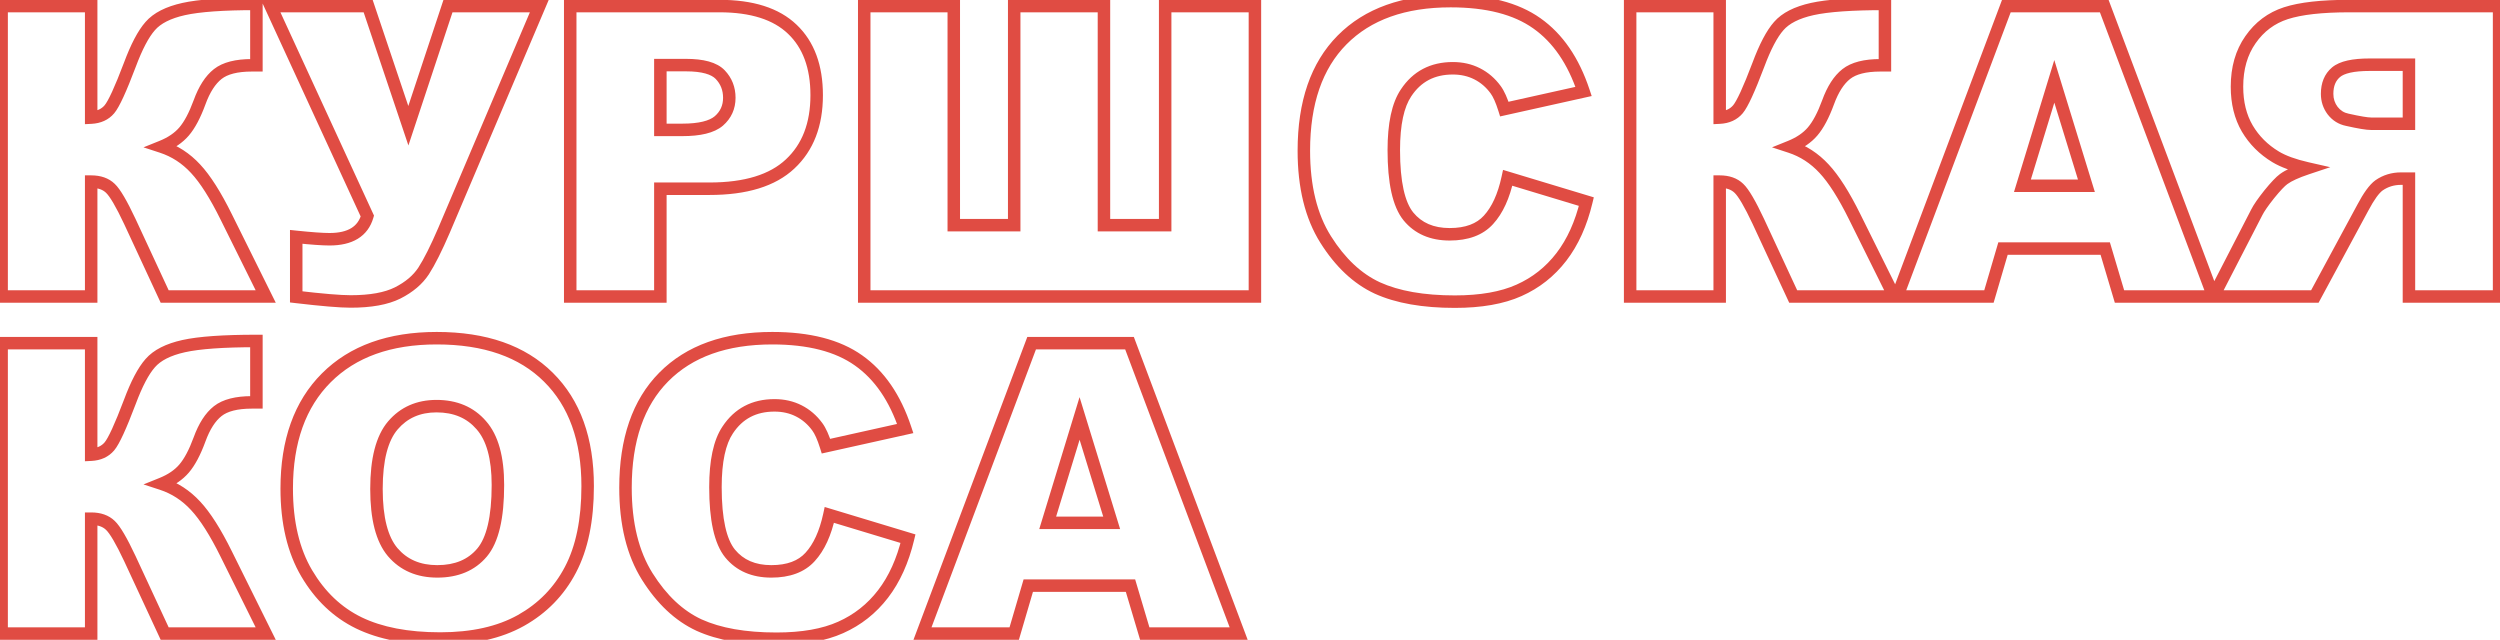 <?xml version="1.0" encoding="UTF-8"?> <svg xmlns="http://www.w3.org/2000/svg" width="801" height="205" viewBox="0 0 801 205" fill="none"> <path d="M85.136 95V97H88.361L86.927 94.111L85.136 95ZM52.763 95L50.949 95.842L51.486 97H52.763V95ZM41.591 70.942L43.405 70.1L43.401 70.091L41.591 70.942ZM35.37 60.342L33.977 61.776L33.987 61.787L33.998 61.797L35.37 60.342ZM29.213 58.184V56.184H27.213V58.184H29.213ZM29.213 95V97H31.213V95H29.213ZM0.521 95H-1.479V97H0.521V95ZM0.521 1.943V-0.057H-1.479V1.943H0.521ZM29.213 1.943H31.213V-0.057H29.213V1.943ZM29.213 37.681H27.213V39.785L29.314 39.678L29.213 37.681ZM41.591 20.796L43.461 21.504L43.465 21.494L41.591 20.796ZM48.129 8.354L49.629 9.677L49.635 9.671L49.64 9.664L48.129 8.354ZM82.152 1.245H84.152V-0.755H82.152V1.245ZM82.152 20.923V22.923H84.152V20.923H82.152ZM63.935 32.793L65.812 33.483L65.814 33.477L63.935 32.793ZM58.983 42.124L57.465 40.822L57.463 40.825L58.983 42.124ZM51.81 47.012L51.063 45.157L45.969 47.208L51.19 48.913L51.81 47.012ZM62.665 54.058L61.196 55.415L61.205 55.424L62.665 54.058ZM72.504 69.546L70.711 70.432L70.712 70.435L72.504 69.546ZM85.136 93H52.763V97H85.136V93ZM54.577 94.158L43.405 70.1L39.777 71.785L50.949 95.842L54.577 94.158ZM43.401 70.091C42.054 67.227 40.84 64.866 39.761 63.027C38.705 61.227 37.699 59.789 36.742 58.887L33.998 61.797C34.522 62.291 35.294 63.318 36.311 65.052C37.306 66.746 38.462 68.988 39.781 71.793L43.401 70.091ZM36.764 58.907C34.816 57.015 32.21 56.184 29.213 56.184V60.184C31.463 60.184 32.962 60.791 33.977 61.776L36.764 58.907ZM27.213 58.184V95H31.213V58.184H27.213ZM29.213 93H0.521V97H29.213V93ZM2.521 95V1.943H-1.479V95H2.521ZM0.521 3.943H29.213V-0.057H0.521V3.943ZM27.213 1.943V37.681H31.213V1.943H27.213ZM29.314 39.678C32.269 39.528 34.769 38.446 36.58 36.306L33.526 33.723C32.543 34.884 31.15 35.58 29.111 35.683L29.314 39.678ZM36.58 36.306C37.472 35.251 38.463 33.426 39.552 31.058C40.669 28.629 41.972 25.439 43.461 21.504L39.72 20.088C38.247 23.982 36.98 27.076 35.917 29.387C34.827 31.758 34.029 33.128 33.526 33.723L36.58 36.306ZM43.465 21.494C45.598 15.763 47.675 11.894 49.629 9.677L46.629 7.032C44.181 9.808 41.9 14.234 39.717 20.098L43.465 21.494ZM49.64 9.664C51.449 7.577 54.556 5.9 59.29 4.848L58.423 0.943C53.255 2.092 49.21 4.054 46.617 7.045L49.64 9.664ZM59.29 4.848C64.016 3.798 71.597 3.245 82.152 3.245V-0.755C71.549 -0.755 63.599 -0.207 58.423 0.943L59.29 4.848ZM80.152 1.245V20.923H84.152V1.245H80.152ZM82.152 18.923H80.692V22.923H82.152V18.923ZM80.692 18.923C75.596 18.923 71.422 19.878 68.539 22.143L71.01 25.288C72.866 23.83 75.971 22.923 80.692 22.923V18.923ZM68.539 22.143C65.767 24.321 63.649 27.727 62.055 32.109L65.814 33.477C67.267 29.48 69.042 26.835 71.01 25.288L68.539 22.143ZM62.057 32.103C60.572 36.148 59.021 39.007 57.465 40.822L60.502 43.426C62.501 41.094 64.251 37.733 65.812 33.483L62.057 32.103ZM57.463 40.825C55.98 42.561 53.879 44.023 51.063 45.157L52.558 48.867C55.836 47.547 58.517 45.749 60.504 43.423L57.463 40.825ZM51.19 48.913C54.998 50.157 58.328 52.311 61.196 55.415L64.134 52.7C60.824 49.118 56.917 46.575 52.431 45.111L51.19 48.913ZM61.205 55.424C64.097 58.514 67.274 63.474 70.711 70.432L74.297 68.66C70.794 61.568 67.412 56.202 64.125 52.691L61.205 55.424ZM70.712 70.435L83.344 95.889L86.927 94.111L74.295 68.657L70.712 70.435ZM86.723 1.943V-0.057H83.6L84.906 2.78L86.723 1.943ZM117.953 1.943L119.849 1.306L119.391 -0.057H117.953V1.943ZM130.839 40.283L128.943 40.92L130.853 46.603L132.737 40.912L130.839 40.283ZM143.534 1.943V-0.057H142.09L141.636 1.315L143.534 1.943ZM172.797 1.943L174.638 2.725L175.82 -0.057H172.797V1.943ZM142.265 73.799L144.102 74.59L144.105 74.581L142.265 73.799ZM135.727 86.811L137.398 87.909L137.406 87.898L135.727 86.811ZM127.411 93.857L128.306 95.646L128.314 95.642L127.411 93.857ZM94.911 95.127H92.911V96.905L94.677 97.113L94.911 95.127ZM94.911 75.894L95.119 73.904L92.911 73.674V75.894H94.911ZM117.699 69.228L119.62 69.787L119.828 69.07L119.516 68.392L117.699 69.228ZM86.723 3.943H117.953V-0.057H86.723V3.943ZM116.057 2.581L128.943 40.92L132.735 39.646L119.849 1.306L116.057 2.581ZM132.737 40.912L145.433 2.572L141.636 1.315L128.94 39.654L132.737 40.912ZM143.534 3.943H172.797V-0.057H143.534V3.943ZM170.956 1.161L140.424 73.017L144.105 74.581L174.638 2.725L170.956 1.161ZM140.428 73.008C137.945 78.773 135.818 82.989 134.047 85.725L137.406 87.898C139.359 84.879 141.591 80.42 144.102 74.59L140.428 73.008ZM134.055 85.714C132.422 88.2 129.945 90.335 126.509 92.073L128.314 95.642C132.24 93.656 135.307 91.094 137.398 87.909L134.055 85.714ZM126.517 92.069C123.269 93.692 118.606 94.587 112.367 94.587V98.587C118.908 98.587 124.275 97.662 128.306 95.646L126.517 92.069ZM112.367 94.587C109.112 94.587 103.399 94.114 95.145 93.141L94.677 97.113C102.927 98.086 108.851 98.587 112.367 98.587V94.587ZM96.911 95.127V75.894H92.911V95.127H96.911ZM94.704 77.883C99.578 78.391 103.221 78.655 105.575 78.655V74.655C103.444 74.655 99.977 74.411 95.119 73.904L94.704 77.883ZM105.575 78.655C109.124 78.655 112.197 77.997 114.634 76.504C117.118 74.982 118.775 72.695 119.62 69.787L115.779 68.67C115.185 70.713 114.102 72.139 112.544 73.093C110.94 74.076 108.67 74.655 105.575 74.655V78.655ZM119.516 68.392L88.539 1.107L84.906 2.78L115.882 70.065L119.516 68.392ZM182.699 1.943V-0.057H180.699V1.943H182.699ZM253.856 9.37L252.472 10.814L252.478 10.819L253.856 9.37ZM253.158 52.534L251.794 51.072L251.788 51.077L253.158 52.534ZM211.581 60.469V58.469H209.581V60.469H211.581ZM211.581 95V97H213.581V95H211.581ZM182.699 95H180.699V97H182.699V95ZM211.581 41.616H209.581V43.616H211.581V41.616ZM230.307 38.76L231.601 40.284L231.609 40.277L231.618 40.27L230.307 38.76ZM211.581 20.859V18.859H209.581V20.859H211.581ZM182.699 3.943H230.497V-0.057H182.699V3.943ZM230.497 3.943C240.625 3.943 247.822 6.354 252.472 10.814L255.241 7.927C249.566 2.484 241.19 -0.057 230.497 -0.057V3.943ZM252.478 10.819C257.185 15.296 259.664 21.757 259.664 30.508H263.664C263.664 20.977 260.938 13.346 255.235 7.921L252.478 10.819ZM259.664 30.508C259.664 39.474 256.975 46.239 251.794 51.072L254.522 53.997C260.683 48.25 263.664 40.33 263.664 30.508H259.664ZM251.788 51.077C246.68 55.878 238.659 58.469 227.323 58.469V62.469C239.178 62.469 248.38 59.77 254.528 53.992L251.788 51.077ZM227.323 58.469H211.581V62.469H227.323V58.469ZM209.581 60.469V95H213.581V60.469H209.581ZM211.581 93H182.699V97H211.581V93ZM184.699 95V1.943H180.699V95H184.699ZM211.581 43.616H218.627V39.616H211.581V43.616ZM218.627 43.616C224.278 43.616 228.792 42.67 231.601 40.284L229.012 37.235C227.336 38.658 224.063 39.616 218.627 39.616V43.616ZM231.618 40.27C234.304 37.939 235.671 34.909 235.671 31.333H231.671C231.671 33.766 230.795 35.688 228.996 37.249L231.618 40.27ZM235.671 31.333C235.671 27.919 234.513 24.941 232.195 22.522L229.307 25.29C230.882 26.934 231.671 28.907 231.671 31.333H235.671ZM232.195 22.522C229.647 19.864 225.246 18.859 219.77 18.859V22.859C225.042 22.859 227.962 23.886 229.307 25.29L232.195 22.522ZM219.77 18.859H211.581V22.859H219.77V18.859ZM209.581 20.859V41.616H213.581V20.859H209.581ZM402.074 95V97H404.074V95H402.074ZM276.898 95H274.898V97H276.898V95ZM276.898 1.943V-0.057H274.898V1.943H276.898ZM305.59 1.943H307.59V-0.057H305.59V1.943ZM305.59 72.148H303.59V74.148H305.59V72.148ZM324.95 72.148V74.148H326.95V72.148H324.95ZM324.95 1.943V-0.057H322.95V1.943H324.95ZM353.705 1.943H355.705V-0.057H353.705V1.943ZM353.705 72.148H351.705V74.148H353.705V72.148ZM373.319 72.148V74.148H375.319V72.148H373.319ZM373.319 1.943V-0.057H371.319V1.943H373.319ZM402.074 1.943H404.074V-0.057H402.074V1.943ZM402.074 93H276.898V97H402.074V93ZM278.898 95V1.943H274.898V95H278.898ZM276.898 3.943H305.59V-0.057H276.898V3.943ZM303.59 1.943V72.148H307.59V1.943H303.59ZM305.59 74.148H324.95V70.148H305.59V74.148ZM326.95 72.148V1.943H322.95V72.148H326.95ZM324.95 3.943H353.705V-0.057H324.95V3.943ZM351.705 1.943V72.148H355.705V1.943H351.705ZM353.705 74.148H373.319V70.148H353.705V74.148ZM375.319 72.148V1.943H371.319V72.148H375.319ZM373.319 3.943H402.074V-0.057H373.319V3.943ZM400.074 1.943V95H404.074V1.943H400.074ZM483.07 56.977L483.649 55.063L481.573 54.435L481.115 56.556L483.07 56.977ZM508.271 64.595L510.215 65.061L510.655 63.226L508.849 62.68L508.271 64.595ZM486.688 93.032L485.875 91.205L485.87 91.208L486.688 93.032ZM441.303 92.27L440.462 94.085L440.469 94.088L440.476 94.092L441.303 92.27ZM424.735 76.719L426.429 75.654L424.735 76.719ZM430.004 12.798L428.582 11.391L428.582 11.391L430.004 12.798ZM492.401 7.466L491.245 9.097L491.25 9.101L492.401 7.466ZM507.382 29.302L507.816 31.254L509.977 30.773L509.28 28.672L507.382 29.302ZM481.991 34.951L480.083 35.549L480.632 37.303L482.426 36.903L481.991 34.951ZM479.198 28.73L477.583 29.91L477.588 29.916L477.592 29.922L479.198 28.73ZM450.507 29.746L452.165 30.864L452.17 30.857L452.175 30.849L450.507 29.746ZM451.269 69.356L449.717 70.617L449.724 70.626L451.269 69.356ZM476.913 70.435L475.44 69.082L475.435 69.088L475.43 69.093L476.913 70.435ZM482.492 58.892L507.692 66.509L508.849 62.68L483.649 55.063L482.492 58.892ZM506.326 64.129C504.684 70.981 502.122 76.612 498.686 81.087L501.859 83.523C505.702 78.518 508.471 72.343 510.215 65.061L506.326 64.129ZM498.686 81.087C495.248 85.564 490.985 88.93 485.875 91.205L487.502 94.859C493.225 92.311 498.018 88.524 501.859 83.523L498.686 81.087ZM485.87 91.208C480.836 93.467 474.285 94.65 466.122 94.65V98.65C474.632 98.65 481.792 97.422 487.507 94.857L485.87 91.208ZM466.122 94.65C456.179 94.65 448.215 93.212 442.129 90.449L440.476 94.092C447.255 97.169 455.837 98.65 466.122 98.65V94.65ZM442.144 90.456C436.181 87.692 430.928 82.812 426.429 75.654L423.042 77.783C427.853 85.437 433.645 90.925 440.462 94.085L442.144 90.456ZM426.429 75.654C422.029 68.655 419.753 59.575 419.753 48.281H415.753C415.753 60.093 418.132 69.972 423.042 77.783L426.429 75.654ZM419.753 48.281C419.753 33.227 423.737 21.972 431.425 14.205L428.582 11.391C419.936 20.127 415.753 32.529 415.753 48.281H419.753ZM431.425 14.205C439.161 6.39 450.184 2.356 464.789 2.356V-1.644C449.433 -1.644 437.266 2.617 428.582 11.391L431.425 14.205ZM464.789 2.356C476.268 2.356 485.014 4.681 491.245 9.097L493.558 5.834C486.417 0.772 476.754 -1.644 464.789 -1.644V2.356ZM491.25 9.101C497.547 13.537 502.325 20.415 505.484 29.932L509.28 28.672C505.922 18.553 500.713 10.874 493.553 5.831L491.25 9.101ZM506.947 27.349L481.557 32.999L482.426 36.903L507.816 31.254L506.947 27.349ZM483.9 34.353C482.99 31.449 481.978 29.121 480.804 27.539L477.592 29.922C478.365 30.963 479.216 32.783 480.083 35.549L483.9 34.353ZM480.813 27.55C479.028 25.108 476.822 23.204 474.202 21.87L472.388 25.435C474.423 26.471 476.152 27.952 477.583 29.91L480.813 27.55ZM474.202 21.87C471.566 20.528 468.648 19.875 465.487 19.875V23.875C468.082 23.875 470.369 24.407 472.388 25.435L474.202 21.87ZM465.487 19.875C458.328 19.875 452.695 22.812 448.839 28.643L452.175 30.849C455.259 26.186 459.613 23.875 465.487 23.875V19.875ZM448.848 28.628C445.888 33.021 444.571 39.626 444.571 48.091H448.571C448.571 39.882 449.878 34.258 452.165 30.864L448.848 28.628ZM444.571 48.091C444.571 58.465 446.113 66.186 449.717 70.617L452.82 68.094C450.161 64.823 448.571 58.368 448.571 48.091H444.571ZM449.724 70.626C453.295 74.969 458.304 77.068 464.472 77.068V73.068C459.299 73.068 455.505 71.359 452.813 68.085L449.724 70.626ZM464.472 77.068C470.347 77.068 475.113 75.408 478.397 71.776L475.43 69.093C473.127 71.64 469.599 73.068 464.472 73.068V77.068ZM478.387 71.787C481.545 68.346 483.712 63.487 485.025 57.4L481.115 56.556C479.89 62.233 477.952 66.345 475.44 69.082L478.387 71.787ZM606.913 95V97H610.138L608.705 94.111L606.913 95ZM574.54 95L572.726 95.842L573.264 97H574.54V95ZM563.368 70.942L565.182 70.1L565.178 70.091L563.368 70.942ZM557.147 60.342L555.754 61.776L555.765 61.787L555.775 61.797L557.147 60.342ZM550.99 58.184V56.184H548.99V58.184H550.99ZM550.99 95V97H552.99V95H550.99ZM522.299 95H520.299V97H522.299V95ZM522.299 1.943V-0.057H520.299V1.943H522.299ZM550.99 1.943H552.99V-0.057H550.99V1.943ZM550.99 37.681H548.99V39.785L551.092 39.678L550.99 37.681ZM563.368 20.796L565.239 21.504L565.243 21.494L563.368 20.796ZM569.906 8.354L571.407 9.677L571.412 9.671L571.418 9.664L569.906 8.354ZM603.93 1.245H605.93V-0.755H603.93V1.245ZM603.93 20.923V22.923H605.93V20.923H603.93ZM585.712 32.793L587.589 33.483L587.592 33.477L585.712 32.793ZM580.761 42.124L579.242 40.822L579.24 40.825L580.761 42.124ZM573.588 47.012L572.841 45.157L567.747 47.208L572.967 48.913L573.588 47.012ZM584.442 54.058L582.973 55.415L582.982 55.424L584.442 54.058ZM594.281 69.546L592.488 70.432L592.49 70.435L594.281 69.546ZM606.913 93H574.54V97H606.913V93ZM576.354 94.158L565.182 70.1L561.554 71.785L572.726 95.842L576.354 94.158ZM565.178 70.091C563.831 67.227 562.618 64.866 561.538 63.027C560.482 61.227 559.476 59.789 558.519 58.887L555.775 61.797C556.3 62.291 557.071 63.318 558.089 65.052C559.083 66.746 560.239 68.988 561.558 71.793L565.178 70.091ZM558.541 58.907C556.593 57.015 553.987 56.184 550.99 56.184V60.184C553.241 60.184 554.74 60.791 555.754 61.776L558.541 58.907ZM548.99 58.184V95H552.99V58.184H548.99ZM550.99 93H522.299V97H550.99V93ZM524.299 95V1.943H520.299V95H524.299ZM522.299 3.943H550.99V-0.057H522.299V3.943ZM548.99 1.943V37.681H552.99V1.943H548.99ZM551.092 39.678C554.046 39.528 556.546 38.446 558.357 36.306L555.303 33.723C554.321 34.884 552.928 35.58 550.889 35.683L551.092 39.678ZM558.357 36.306C559.25 35.251 560.24 33.426 561.329 31.058C562.446 28.629 563.75 25.439 565.239 21.504L561.498 20.088C560.024 23.982 558.757 27.076 557.695 29.387C556.604 31.758 555.807 33.128 555.303 33.723L558.357 36.306ZM565.243 21.494C567.376 15.763 569.453 11.894 571.407 9.677L568.406 7.032C565.959 9.808 563.677 14.234 561.494 20.098L565.243 21.494ZM571.418 9.664C573.227 7.577 576.333 5.9 581.068 4.848L580.2 0.943C575.032 2.092 570.987 4.054 568.395 7.045L571.418 9.664ZM581.068 4.848C585.793 3.798 593.374 3.245 603.93 3.245V-0.755C593.326 -0.755 585.377 -0.207 580.2 0.943L581.068 4.848ZM601.93 1.245V20.923H605.93V1.245H601.93ZM603.93 18.923H602.47V22.923H603.93V18.923ZM602.47 18.923C597.373 18.923 593.199 19.878 590.316 22.143L592.787 25.288C594.644 23.83 597.749 22.923 602.47 22.923V18.923ZM590.316 22.143C587.544 24.321 585.426 27.727 583.832 32.109L587.592 33.477C589.045 29.48 590.82 26.835 592.787 25.288L590.316 22.143ZM583.835 32.103C582.349 36.148 580.798 39.007 579.242 40.822L582.279 43.426C584.278 41.094 586.028 37.733 587.589 33.483L583.835 32.103ZM579.24 40.825C577.757 42.561 575.656 44.023 572.841 45.157L574.335 48.867C577.613 47.547 580.294 45.749 582.281 43.423L579.24 40.825ZM572.967 48.913C576.775 50.157 580.106 52.311 582.973 55.415L585.911 52.7C582.601 49.118 578.695 46.575 574.209 45.111L572.967 48.913ZM582.982 55.424C585.874 58.514 589.051 63.474 592.488 70.432L596.074 68.66C592.571 61.568 589.189 56.202 585.903 52.691L582.982 55.424ZM592.49 70.435L605.122 95.889L608.705 94.111L596.073 68.657L592.49 70.435ZM674.516 79.639L676.433 79.068L676.007 77.639H674.516V79.639ZM641.762 79.639V77.639H640.264L639.843 79.076L641.762 79.639ZM637.255 95V97H638.752L639.174 95.563L637.255 95ZM607.865 95L605.993 94.296L604.977 97H607.865V95ZM642.841 1.943V-0.057H641.456L640.969 1.24L642.841 1.943ZM674.198 1.943L676.07 1.24L675.583 -0.057H674.198V1.943ZM709.174 95V97H712.062L711.046 94.296L709.174 95ZM679.086 95L677.169 95.57L677.594 97H679.086V95ZM668.485 59.517V61.517H671.193L670.397 58.929L668.485 59.517ZM658.202 26.064L660.114 25.477L658.196 19.239L656.289 25.48L658.202 26.064ZM647.982 59.517L646.07 58.932L645.28 61.517H647.982V59.517ZM674.516 77.639H641.762V81.639H674.516V77.639ZM639.843 79.076L635.336 94.437L639.174 95.563L643.681 80.202L639.843 79.076ZM637.255 93H607.865V97H637.255V93ZM609.737 95.704L644.713 2.647L640.969 1.24L605.993 94.296L609.737 95.704ZM642.841 3.943H674.198V-0.057H642.841V3.943ZM672.326 2.647L707.302 95.704L711.046 94.296L676.07 1.24L672.326 2.647ZM709.174 93H679.086V97H709.174V93ZM681.003 94.43L676.433 79.068L672.599 80.209L677.169 95.57L681.003 94.43ZM670.397 58.929L660.114 25.477L656.29 26.652L666.574 60.104L670.397 58.929ZM656.289 25.48L646.07 58.932L649.895 60.101L660.115 26.649L656.289 25.48ZM647.982 61.517H668.485V57.517H647.982V61.517ZM800.707 95V97H802.707V95H800.707ZM800.707 1.943H802.707V-0.057H800.707V1.943ZM721.044 12.734L722.682 13.882L722.687 13.874L721.044 12.734ZM720.028 41.172L718.301 42.181L718.306 42.189L720.028 41.172ZM729.105 50.249L728.071 51.961L728.072 51.961L729.105 50.249ZM739.198 53.931L739.831 55.828L746.612 53.568L739.642 51.981L739.198 53.931ZM731.708 57.358L732.877 58.981L732.887 58.974L731.708 57.358ZM727.074 62.246L725.523 60.984L725.516 60.992L725.51 61L727.074 62.246ZM723.075 68.022L724.853 68.939L724.859 68.928L724.864 68.917L723.075 68.022ZM709.174 95L707.396 94.084L705.893 97H709.174V95ZM741.674 95V97H742.867L743.434 95.951L741.674 95ZM757.035 66.562L758.795 67.513L758.799 67.505L758.803 67.497L757.035 66.562ZM762.24 59.39L761.1 57.746L761.085 57.757L761.069 57.768L762.24 59.39ZM771.825 57.231H773.825V55.231H771.825V57.231ZM771.825 95H769.825V97H771.825V95ZM771.825 39.648V41.648H773.825V39.648H771.825ZM752.084 38.379L752.522 36.428L752.499 36.422L752.476 36.418L752.084 38.379ZM747.387 35.459L745.792 36.666L745.802 36.679L745.813 36.693L747.387 35.459ZM771.825 20.732H773.825V18.732H771.825V20.732ZM802.707 95V1.943H798.707V95H802.707ZM800.707 -0.057H752.782V3.943H800.707V-0.057ZM752.782 -0.057C743.825 -0.057 736.785 0.706 731.789 2.326L733.023 6.131C737.422 4.704 743.966 3.943 752.782 3.943V-0.057ZM731.789 2.326C726.666 3.988 722.522 7.096 719.401 11.594L722.687 13.874C725.321 10.078 728.752 7.516 733.023 6.131L731.789 2.326ZM719.406 11.586C716.252 16.085 714.728 21.52 714.728 27.778H718.728C718.728 22.188 720.08 17.593 722.682 13.882L719.406 11.586ZM714.728 27.778C714.728 33.23 715.892 38.056 718.301 42.181L721.755 40.163C719.764 36.755 718.728 32.652 718.728 27.778H714.728ZM718.306 42.189C720.682 46.21 723.949 49.469 728.071 51.961L730.14 48.537C726.56 46.374 723.776 43.582 721.75 40.154L718.306 42.189ZM728.072 51.961C730.779 53.595 734.37 54.882 738.754 55.881L739.642 51.981C735.478 51.032 732.341 49.866 730.139 48.537L728.072 51.961ZM738.566 52.033C735.081 53.195 732.348 54.415 730.529 55.743L732.887 58.974C734.199 58.016 736.46 56.952 739.831 55.828L738.566 52.033ZM730.539 55.735C729.242 56.669 727.55 58.492 725.523 60.984L728.626 63.508C730.661 61.006 732.058 59.571 732.877 58.981L730.539 55.735ZM725.51 61C723.508 63.513 722.063 65.576 721.286 67.128L724.864 68.917C725.442 67.761 726.663 65.972 728.639 63.492L725.51 61ZM721.297 67.106L707.396 94.084L710.952 95.916L724.853 68.939L721.297 67.106ZM709.174 97H741.674V93H709.174V97ZM743.434 95.951L758.795 67.513L755.275 65.612L739.914 94.049L743.434 95.951ZM758.803 67.497C760.74 63.834 762.295 61.817 763.411 61.011L761.069 57.768C759.138 59.163 757.223 61.928 755.267 65.628L758.803 67.497ZM763.38 61.033C765.105 59.836 767.053 59.231 769.286 59.231V55.231C766.272 55.231 763.522 56.066 761.1 57.746L763.38 61.033ZM769.286 59.231H771.825V55.231H769.286V59.231ZM769.825 57.231V95H773.825V57.231H769.825ZM771.825 97H800.707V93H771.825V97ZM771.825 37.648H759.701V41.648H771.825V37.648ZM759.701 37.648C758.647 37.648 756.323 37.282 752.522 36.428L751.645 40.33C755.378 41.169 758.131 41.648 759.701 41.648V37.648ZM752.476 36.418C751.052 36.133 749.901 35.425 748.961 34.225L745.813 36.693C747.326 38.624 749.307 39.863 751.692 40.34L752.476 36.418ZM748.982 34.252C748.069 33.046 747.609 31.675 747.609 30.064H743.609C743.609 32.514 744.335 34.74 745.792 36.666L748.982 34.252ZM747.609 30.064C747.609 27.515 748.394 25.823 749.756 24.673L747.175 21.616C744.729 23.683 743.609 26.603 743.609 30.064H747.609ZM749.756 24.673C750.374 24.151 751.404 23.649 753.015 23.287C754.612 22.928 756.66 22.732 759.193 22.732V18.732C756.48 18.732 754.116 18.939 752.137 19.384C750.172 19.826 748.462 20.53 747.175 21.616L749.756 24.673ZM759.193 22.732H771.825V18.732H759.193V22.732ZM769.825 20.732V39.648H773.825V20.732H769.825ZM85.136 203V205H88.361L86.927 202.111L85.136 203ZM52.763 203L50.949 203.842L51.486 205H52.763V203ZM41.591 178.942L43.405 178.1L43.401 178.091L41.591 178.942ZM35.37 168.342L33.977 169.776L33.987 169.787L33.998 169.797L35.37 168.342ZM29.213 166.184V164.184H27.213V166.184H29.213ZM29.213 203V205H31.213V203H29.213ZM0.521 203H-1.479V205H0.521V203ZM0.521 109.943V107.943H-1.479V109.943H0.521ZM29.213 109.943H31.213V107.943H29.213V109.943ZM29.213 145.681H27.213V147.785L29.314 147.678L29.213 145.681ZM41.591 128.796L43.461 129.504L43.465 129.494L41.591 128.796ZM48.129 116.354L49.629 117.677L49.635 117.671L49.64 117.664L48.129 116.354ZM82.152 109.245H84.152V107.245H82.152V109.245ZM82.152 128.923V130.923H84.152V128.923H82.152ZM63.935 140.793L65.812 141.483L65.814 141.476L63.935 140.793ZM58.983 150.124L57.465 148.822L57.463 148.825L58.983 150.124ZM51.81 155.012L51.063 153.157L45.969 155.208L51.19 156.913L51.81 155.012ZM62.665 162.058L61.196 163.415L61.205 163.424L62.665 162.058ZM72.504 177.546L70.711 178.432L70.712 178.435L72.504 177.546ZM85.136 201H52.763V205H85.136V201ZM54.577 202.158L43.405 178.1L39.777 179.785L50.949 203.842L54.577 202.158ZM43.401 178.091C42.054 175.227 40.84 172.866 39.761 171.027C38.705 169.227 37.699 167.789 36.742 166.887L33.998 169.797C34.522 170.291 35.294 171.318 36.311 173.052C37.306 174.746 38.462 176.988 39.781 179.793L43.401 178.091ZM36.764 166.907C34.816 165.015 32.21 164.184 29.213 164.184V168.184C31.463 168.184 32.962 168.791 33.977 169.776L36.764 166.907ZM27.213 166.184V203H31.213V166.184H27.213ZM29.213 201H0.521V205H29.213V201ZM2.521 203V109.943H-1.479V203H2.521ZM0.521 111.943H29.213V107.943H0.521V111.943ZM27.213 109.943V145.681H31.213V109.943H27.213ZM29.314 147.678C32.269 147.528 34.769 146.446 36.58 144.307L33.526 141.723C32.543 142.884 31.15 143.58 29.111 143.683L29.314 147.678ZM36.58 144.307C37.472 143.251 38.463 141.426 39.552 139.058C40.669 136.629 41.972 133.439 43.461 129.504L39.72 128.088C38.247 131.982 36.98 135.076 35.917 137.387C34.827 139.758 34.029 141.128 33.526 141.723L36.58 144.307ZM43.465 129.494C45.598 123.763 47.675 119.894 49.629 117.677L46.629 115.032C44.181 117.808 41.9 122.234 39.717 128.098L43.465 129.494ZM49.64 117.664C51.449 115.577 54.556 113.9 59.29 112.848L58.423 108.943C53.255 110.092 49.21 112.054 46.617 115.045L49.64 117.664ZM59.29 112.848C64.016 111.798 71.597 111.245 82.152 111.245V107.245C71.549 107.245 63.599 107.793 58.423 108.943L59.29 112.848ZM80.152 109.245V128.923H84.152V109.245H80.152ZM82.152 126.923H80.692V130.923H82.152V126.923ZM80.692 126.923C75.596 126.923 71.422 127.878 68.539 130.143L71.01 133.288C72.866 131.83 75.971 130.923 80.692 130.923V126.923ZM68.539 130.143C65.767 132.321 63.649 135.727 62.055 140.109L65.814 141.476C67.267 137.48 69.042 134.835 71.01 133.288L68.539 130.143ZM62.057 140.103C60.572 144.148 59.021 147.007 57.465 148.822L60.502 151.426C62.501 149.094 64.251 145.733 65.812 141.483L62.057 140.103ZM57.463 148.825C55.98 150.561 53.879 152.022 51.063 153.157L52.558 156.867C55.836 155.547 58.517 153.749 60.504 151.423L57.463 148.825ZM51.19 156.913C54.998 158.156 58.328 160.311 61.196 163.415L64.134 160.7C60.824 157.118 56.917 154.575 52.431 153.111L51.19 156.913ZM61.205 163.424C64.097 166.514 67.274 171.474 70.711 178.432L74.297 176.66C70.794 169.568 67.412 164.202 64.125 160.691L61.205 163.424ZM70.712 178.435L83.344 203.889L86.927 202.111L74.295 176.657L70.712 178.435ZM175.717 120.861L174.306 122.279L174.31 122.283L175.717 120.861ZM182.763 182.561L180.994 181.628L180.991 181.632L182.763 182.561ZM166.894 198.811L167.868 200.557L167.872 200.555L166.894 198.811ZM114.97 199.572L114.093 201.37L114.097 201.372L114.97 199.572ZM125.824 176.911L124.297 178.202L124.305 178.211L125.824 176.911ZM154.198 136.223L152.685 137.531L152.693 137.539L152.7 137.547L154.198 136.223ZM125.888 136.286L127.407 137.586L125.888 136.286ZM93.864 156.535C93.864 141.723 97.98 130.46 105.974 122.466L103.145 119.638C94.213 128.57 89.864 140.963 89.864 156.535H93.864ZM105.974 122.466C113.97 114.47 125.193 110.356 139.916 110.356V106.356C124.425 106.356 112.076 110.707 103.145 119.638L105.974 122.466ZM139.916 110.356C155.046 110.356 166.408 114.421 174.306 122.279L177.127 119.444C168.268 110.629 155.763 106.356 139.916 106.356V110.356ZM174.31 122.283C182.213 130.106 186.285 141.175 186.285 155.773H190.285C190.285 140.411 185.978 128.205 177.124 119.44L174.31 122.283ZM186.285 155.773C186.285 166.441 184.477 175.021 180.994 181.628L184.532 183.493C188.411 176.135 190.285 166.858 190.285 155.773H186.285ZM180.991 181.632C177.535 188.223 172.523 193.359 165.915 197.066L167.872 200.555C175.144 196.475 180.712 190.778 184.534 183.489L180.991 181.632ZM165.919 197.064C159.397 200.705 151.145 202.587 141.059 202.587V206.587C151.624 206.587 160.595 204.618 167.868 200.557L165.919 197.064ZM141.059 202.587C130.761 202.587 122.387 200.944 115.842 197.773L114.097 201.372C121.348 204.886 130.367 206.587 141.059 206.587V202.587ZM115.846 197.775C109.379 194.621 104.093 189.621 99.997 182.686L96.553 184.72C101.006 192.258 106.85 197.838 114.093 201.37L115.846 197.775ZM99.997 182.686C95.951 175.836 93.864 167.156 93.864 156.535H89.864C89.864 167.666 92.051 177.098 96.553 184.72L99.997 182.686ZM118.619 156.662C118.619 166.21 120.365 173.551 124.297 178.202L127.352 175.62C124.344 172.062 122.619 165.904 122.619 156.662H118.619ZM124.305 178.211C128.242 182.813 133.587 185.068 140.106 185.068V181.068C134.608 181.068 130.431 179.218 127.344 175.611L124.305 178.211ZM140.106 185.068C146.76 185.068 152.148 182.879 155.982 178.326L152.922 175.75C149.985 179.238 145.81 181.068 140.106 181.068V185.068ZM155.982 178.326C159.853 173.729 161.53 165.88 161.53 155.393H157.53C157.53 165.725 155.822 172.307 152.922 175.75L155.982 178.326ZM161.53 155.393C161.53 146.434 159.725 139.454 155.697 134.898L152.7 137.547C155.781 141.032 157.53 146.832 157.53 155.393H161.53ZM155.711 134.915C151.768 130.354 146.403 128.129 139.853 128.129V132.129C145.405 132.129 149.604 133.966 152.685 137.531L155.711 134.915ZM139.853 128.129C133.519 128.129 128.291 130.401 124.368 134.986L127.407 137.586C130.509 133.961 134.591 132.129 139.853 132.129V128.129ZM124.368 134.986C120.385 139.641 118.619 147.031 118.619 156.662H122.619C122.619 147.334 124.366 141.141 127.407 137.586L124.368 134.986ZM265.727 164.978L266.305 163.063L264.229 162.436L263.772 164.556L265.727 164.978ZM290.927 172.595L292.872 173.061L293.311 171.226L291.505 170.68L290.927 172.595ZM269.345 201.032L268.531 199.205L268.526 199.208L269.345 201.032ZM223.959 200.271L223.118 202.085L223.125 202.088L223.132 202.092L223.959 200.271ZM207.392 184.719L209.085 183.654L207.392 184.719ZM212.66 120.798L211.239 119.391L211.239 119.391L212.66 120.798ZM275.058 115.466L273.901 117.097L273.906 117.101L275.058 115.466ZM290.038 137.302L290.472 139.254L292.634 138.773L291.936 136.672L290.038 137.302ZM264.647 142.951L262.739 143.549L263.288 145.302L265.082 144.903L264.647 142.951ZM261.854 136.73L260.24 137.911L260.244 137.916L260.248 137.922L261.854 136.73ZM233.163 137.746L234.822 138.864L234.826 138.857L234.831 138.849L233.163 137.746ZM233.925 177.355L232.373 178.617L232.38 178.626L233.925 177.355ZM259.569 178.435L258.096 177.082L258.091 177.088L258.086 177.093L259.569 178.435ZM265.148 166.892L290.348 174.509L291.505 170.68L266.305 163.063L265.148 166.892ZM288.982 172.129C287.341 178.981 284.778 184.613 281.342 189.087L284.515 191.523C288.358 186.518 291.127 180.343 292.872 173.061L288.982 172.129ZM281.342 189.087C277.904 193.564 273.641 196.93 268.531 199.205L270.158 202.859C275.882 200.311 280.674 196.524 284.515 191.523L281.342 189.087ZM268.526 199.208C263.493 201.467 256.942 202.65 248.778 202.65V206.65C257.288 206.65 264.448 205.422 270.164 202.857L268.526 199.208ZM248.778 202.65C238.836 202.65 230.871 201.212 224.786 198.449L223.132 202.092C229.911 205.169 238.493 206.65 248.778 206.65V202.65ZM224.8 198.456C218.837 195.692 213.584 190.812 209.085 183.654L205.698 185.783C210.509 193.437 216.301 198.925 223.118 202.085L224.8 198.456ZM209.085 183.654C204.685 176.655 202.409 167.575 202.409 156.281H198.409C198.409 168.092 200.788 177.972 205.698 185.783L209.085 183.654ZM202.409 156.281C202.409 141.227 206.394 129.972 214.082 122.205L211.239 119.391C202.592 128.127 198.409 140.529 198.409 156.281H202.409ZM214.082 122.205C221.817 114.39 232.84 110.356 247.445 110.356V106.356C232.09 106.356 219.923 110.617 211.239 119.391L214.082 122.205ZM247.445 110.356C258.924 110.356 267.67 112.681 273.901 117.097L276.214 113.834C269.073 108.772 259.41 106.356 247.445 106.356V110.356ZM273.906 117.101C280.203 121.537 284.981 128.415 288.14 137.932L291.936 136.672C288.578 126.553 283.369 118.874 276.209 113.831L273.906 117.101ZM289.604 135.349L264.213 140.999L265.082 144.903L290.472 139.254L289.604 135.349ZM266.556 142.353C265.646 139.449 264.635 137.121 263.461 135.539L260.248 137.922C261.021 138.963 261.872 140.783 262.739 143.549L266.556 142.353ZM263.469 135.55C261.684 133.108 259.478 131.204 256.859 129.87L255.044 133.435C257.079 134.471 258.809 135.952 260.24 137.911L263.469 135.55ZM256.859 129.87C254.222 128.528 251.304 127.875 248.144 127.875V131.875C250.738 131.875 253.025 132.407 255.044 133.435L256.859 129.87ZM248.144 127.875C240.984 127.875 235.351 130.812 231.495 136.643L234.831 138.849C237.915 134.186 242.269 131.875 248.144 131.875V127.875ZM231.505 136.628C228.544 141.021 227.228 147.626 227.228 156.091H231.228C231.228 147.882 232.535 142.258 234.822 138.864L231.505 136.628ZM227.228 156.091C227.228 166.465 228.769 174.186 232.373 178.617L235.477 176.094C232.817 172.823 231.228 166.368 231.228 156.091H227.228ZM232.38 178.626C235.951 182.969 240.96 185.068 247.128 185.068V181.068C241.955 181.068 238.162 179.359 235.47 176.085L232.38 178.626ZM247.128 185.068C253.003 185.068 257.769 183.408 261.053 179.776L258.086 177.093C255.784 179.64 252.255 181.068 247.128 181.068V185.068ZM261.043 179.787C264.201 176.346 266.368 171.487 267.682 165.399L263.772 164.556C262.546 170.233 260.608 174.345 258.096 177.082L261.043 179.787ZM362.211 187.639L364.128 187.068L363.703 185.639H362.211V187.639ZM329.457 187.639V185.639H327.96L327.538 187.076L329.457 187.639ZM324.95 203V205H326.448L326.869 203.563L324.95 203ZM295.561 203L293.688 202.296L292.672 205H295.561V203ZM330.536 109.943V107.943H329.151L328.664 109.24L330.536 109.943ZM361.894 109.943L363.766 109.24L363.278 107.943H361.894V109.943ZM396.869 203V205H399.757L398.741 202.296L396.869 203ZM366.781 203L364.864 203.57L365.29 205H366.781V203ZM356.181 167.517V169.517H358.888L358.092 166.929L356.181 167.517ZM345.897 134.064L347.809 133.477L345.892 127.239L343.985 133.48L345.897 134.064ZM335.678 167.517L333.765 166.932L332.975 169.517H335.678V167.517ZM362.211 185.639H329.457V189.639H362.211V185.639ZM327.538 187.076L323.031 202.437L326.869 203.563L331.376 188.202L327.538 187.076ZM324.95 201H295.561V205H324.95V201ZM297.433 203.704L332.408 110.647L328.664 109.24L293.688 202.296L297.433 203.704ZM330.536 111.943H361.894V107.943H330.536V111.943ZM360.021 110.647L394.997 203.704L398.741 202.296L363.766 109.24L360.021 110.647ZM396.869 201H366.781V205H396.869V201ZM368.698 202.43L364.128 187.068L360.294 188.209L364.864 203.57L368.698 202.43ZM358.092 166.929L347.809 133.477L343.986 134.652L354.269 168.104L358.092 166.929ZM343.985 133.48L333.765 166.932L337.59 168.101L347.81 134.649L343.985 133.48ZM335.678 169.517H356.181V165.517H335.678V169.517Z" fill="#E04C43"></path> </svg> 